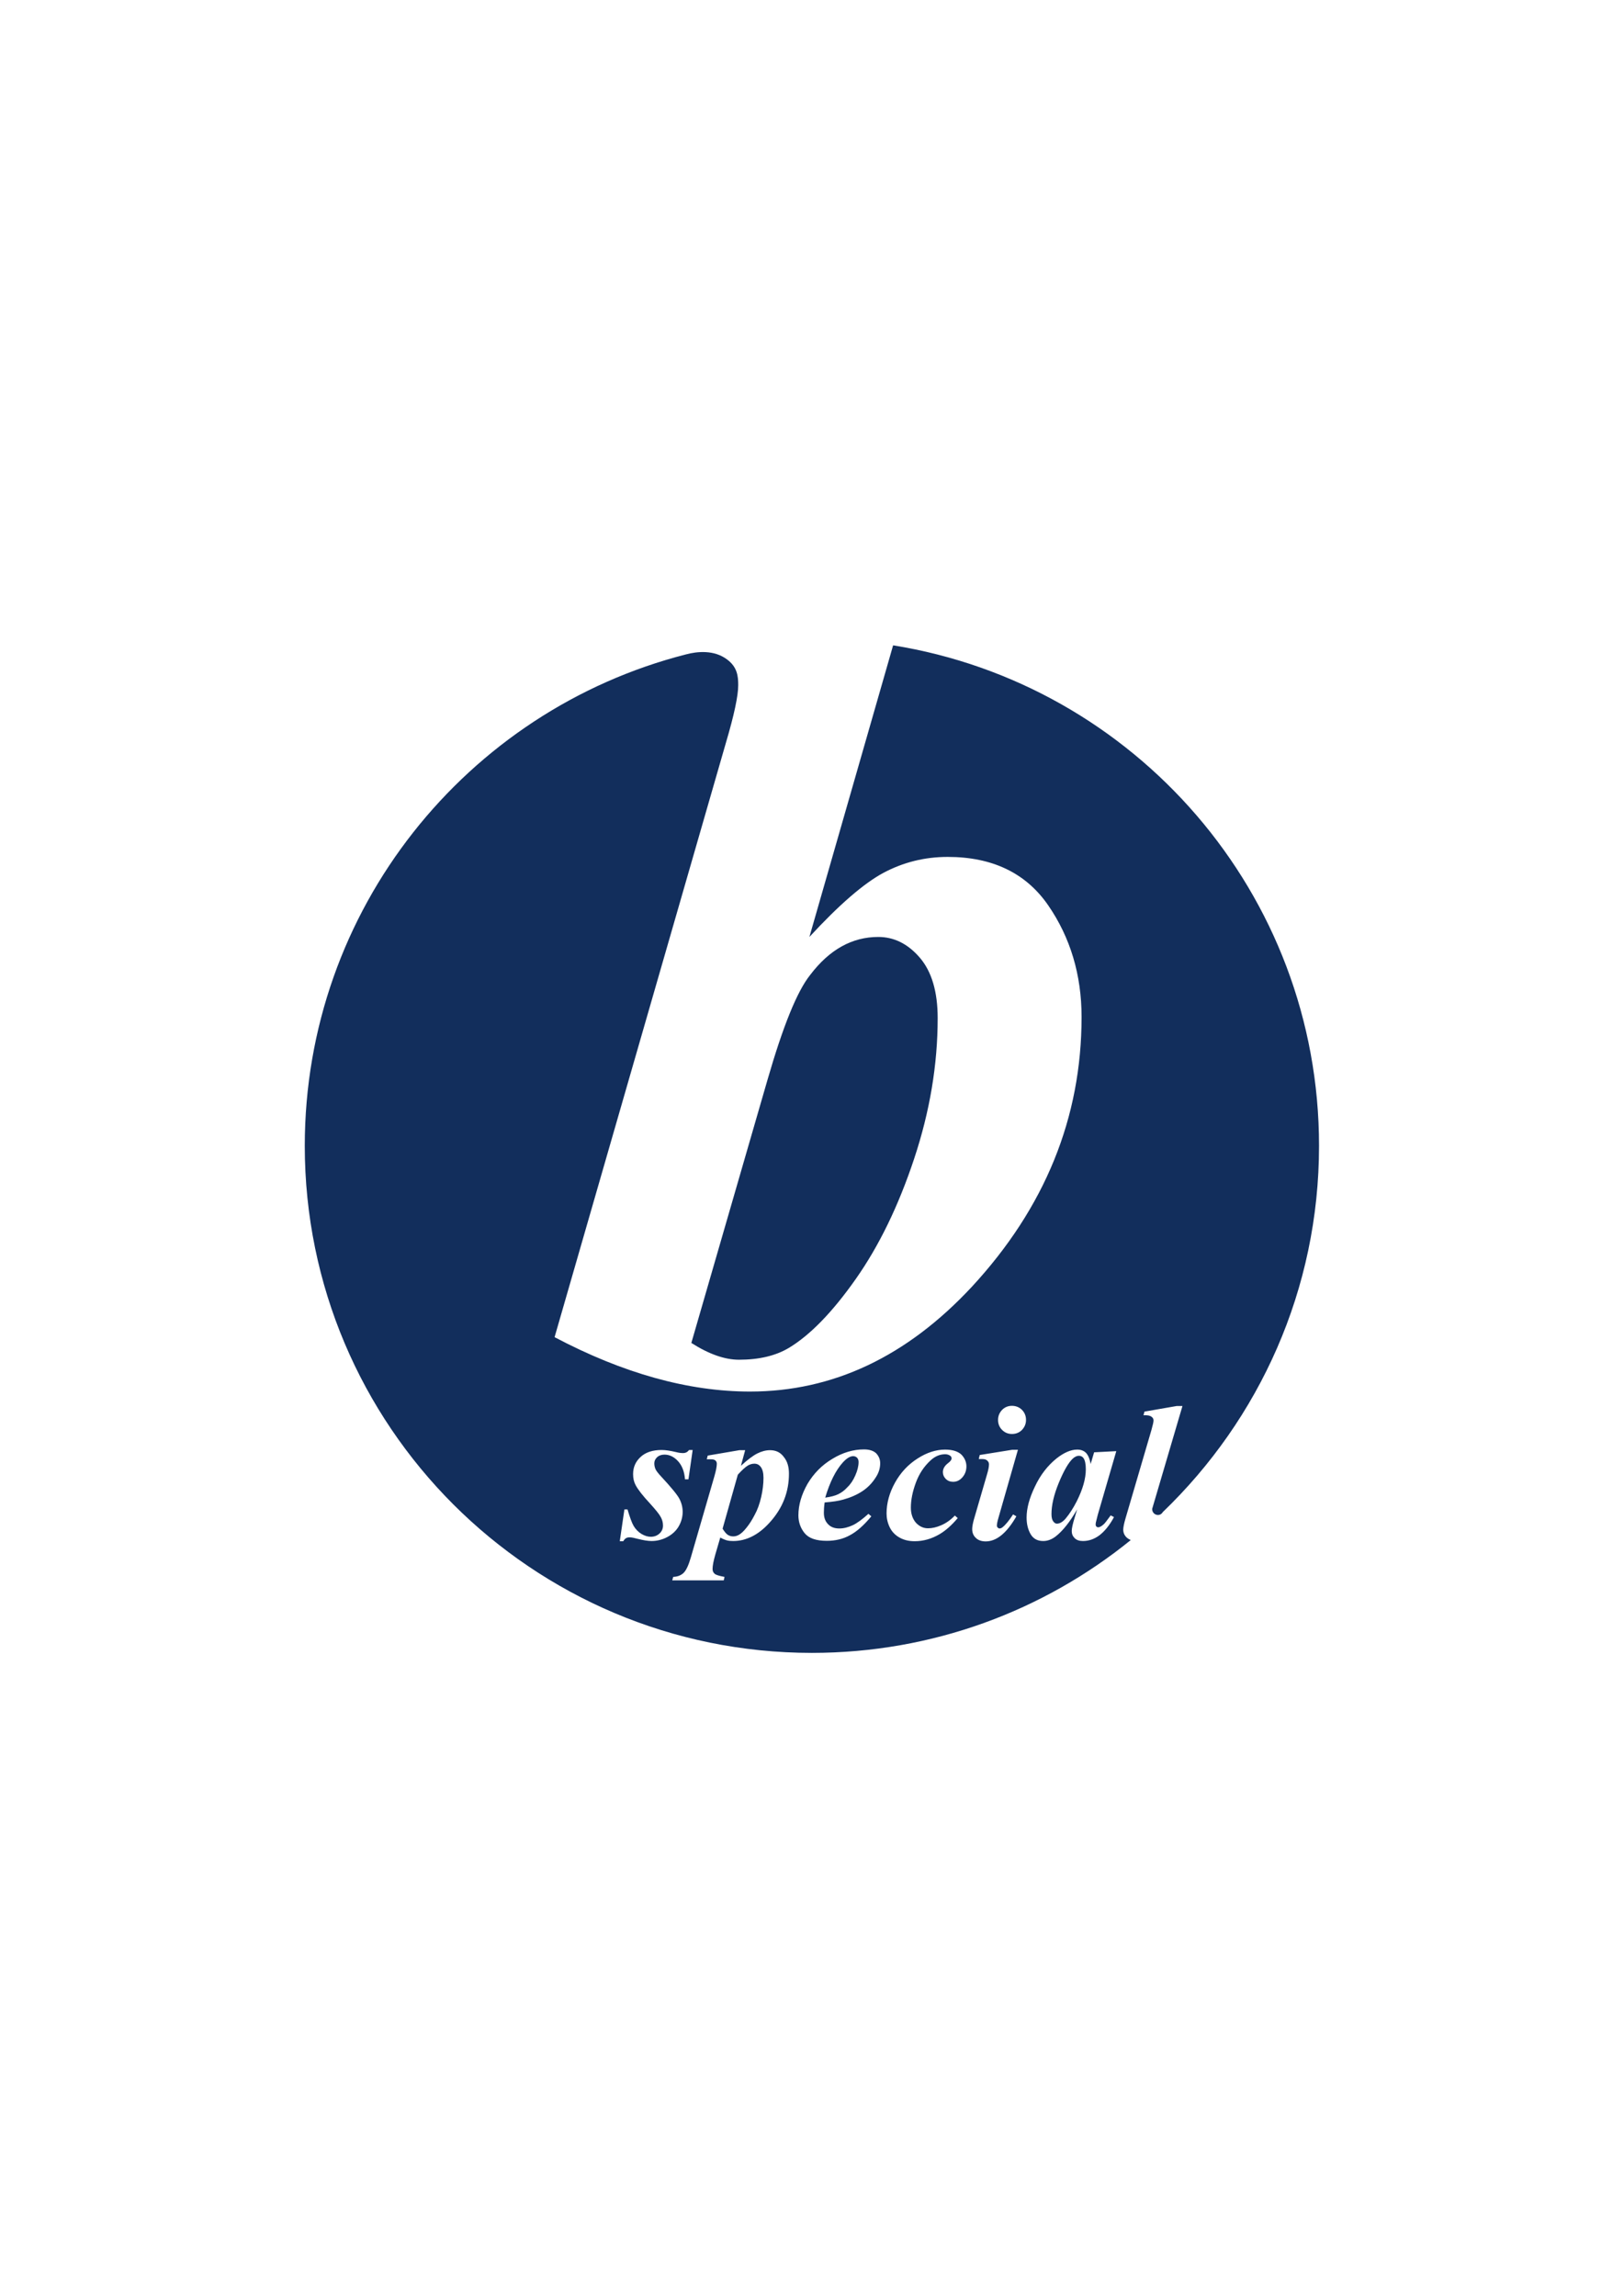 <?xml version="1.0" encoding="utf-8"?>
<!-- Generator: Adobe Illustrator 27.5.0, SVG Export Plug-In . SVG Version: 6.00 Build 0)  -->
<svg version="1.0" id="Ebene_1" xmlns="http://www.w3.org/2000/svg" xmlns:xlink="http://www.w3.org/1999/xlink" x="0px" y="0px"
	 viewBox="0 0 841.9 1190.6" style="enable-background:new 0 0 841.9 1190.6;" xml:space="preserve">
<style type="text/css">
	.st0{fill:#122E5C;}
</style>
<g>
	<path class="st0" d="M420,505.5c-6.8,8.5-14.1,26.6-22.1,54.3l-39.5,136.5c9.1,5.8,17.3,8.7,24.7,8.7c10.3,0,18.9-2,25.8-6.1
		c11-6.6,22.6-18.5,34.7-35.7c12.1-17.2,22.2-38,30.3-62.4c8.1-24.4,12.2-48.7,12.2-72.9c0-13.7-3.1-24.2-9.3-31.4
		c-6.2-7.2-13.4-10.7-21.5-10.7C441.8,485.8,430,492.3,420,505.5L420,505.5z M683.8,594.1c0-130.9-95.6-239.4-220.8-259.5
		l-43.4,151.2c15.3-16.6,28.1-27.7,38.3-33.2c10.3-5.5,21.4-8.3,33.4-8.3c23.2,0,40.6,8.4,52.1,25.1c11.5,16.7,17.3,36.1,17.3,57.9
		c0,52.3-19,98.9-56.9,139.9c-33.7,36.2-72,54.3-115,54.3c-31.9,0-65.7-9.4-101.3-28.2l88.8-308.1c4.3-14.5,6.4-24.5,6.4-29.9
		c0-4.6-0.4-9.4-5.8-13.4c-6.7-5-15.3-4.2-21.3-2.6C242.1,368.3,158,471.4,158,594.1C158,739.3,275.7,857,420.9,857
		c62.6,0,120.2-21.9,165.3-58.5c-0.7-0.3-1.4-0.7-2-1.2c-1.3-1.2-1.9-2.6-1.9-4.2c0-1.2,0.4-3.2,1.2-5.9l13.4-45.7
		c0.7-2.5,1.1-4.2,1.1-5c0-0.8-0.3-1.4-1-1.9c-0.9-0.7-2.3-0.9-4.2-0.8l0.5-1.9l16.7-2.9h3l-15.4,52.3c0,0,0,0,0,0.1l-0.1,0.2l0,0
		c-0.1,0.3-0.2,0.6-0.2,0.9c0,1.6,1.3,3,3,3c1.1,0,2-0.6,2.5-1.5l0,0C652.8,735.9,683.8,668.6,683.8,594.1L683.8,594.1z
		 M359.1,751.7l-2.2,15.3h-1.8c-0.3-4-1.5-7.1-3.6-9.4s-4.5-3.4-7-3.4c-1.5,0-2.8,0.4-3.8,1.3c-1,0.9-1.5,2-1.5,3.2
		c0,1.1,0.2,2,0.6,3c0.4,0.9,1.4,2.2,2.9,3.8c5.2,5.6,8.4,9.5,9.5,11.6c1.1,2.1,1.7,4.4,1.7,6.8c0,2.6-0.7,5.1-2,7.4
		c-1.3,2.3-3.3,4.2-5.9,5.6c-2.6,1.4-5.4,2.1-8.2,2.1c-1.9,0-4.3-0.4-7.1-1.1c-1.9-0.5-3.2-0.8-4.2-0.8c-0.8,0-1.5,0.1-1.9,0.4
		c-0.5,0.2-1,0.8-1.5,1.6h-1.8l2.4-16.5h1.6c1.2,4,2.2,6.9,3.2,8.6c1,1.7,2.4,3.1,4,4.1c1.7,1,3.3,1.5,4.9,1.5
		c1.8,0,3.3-0.6,4.5-1.7c1.2-1.1,1.8-2.5,1.8-4.1c0-1.6-0.4-3.1-1.2-4.5c-0.8-1.5-2.6-3.7-5.4-6.8c-3.9-4.2-6.4-7.4-7.6-9.7
		c-0.9-1.7-1.3-3.5-1.3-5.7c0-3.6,1.3-6.5,3.9-8.9c2.6-2.4,6.2-3.6,10.9-3.6c2,0,4.6,0.4,7.5,1.1c1.5,0.4,2.7,0.5,3.6,0.5
		c1.3,0,2.3-0.5,3.1-1.6H359.1L359.1,751.7z M409,764.1c0,9.5-3.3,17.9-9.9,25.2c-5.8,6.5-12.2,9.7-19,9.7c-1.2,0-2.3-0.1-3.1-0.3
		c-0.9-0.2-2.1-0.7-3.6-1.5l-2.6,8.9c-0.9,3.2-1.4,5.7-1.4,7.4c0,1.1,0.4,1.9,1.1,2.5c0.7,0.6,2.4,1.1,5.1,1.6l-0.4,1.8h-26.7
		l0.5-1.8c2.1-0.1,3.9-0.7,5.3-2c1.4-1.3,2.7-4.1,3.9-8.3l12.1-41.7c0.9-3.1,1.3-5.3,1.3-6.6c0-0.6-0.1-1-0.4-1.4
		c-0.3-0.4-0.7-0.7-1.2-0.8c-0.5-0.2-1.7-0.2-3.6-0.2l0.5-1.9l16.4-2.8h3l-2.2,8.1c3.5-3.2,6.3-5.3,8.5-6.4c2.2-1.1,4.4-1.7,6.6-1.7
		c3.1,0,5.5,1.2,7.2,3.6C408.2,757.7,409,760.6,409,764.1L409,764.1z M456.3,758.7c0,2.4-0.7,4.8-2.1,7c-1.9,3.1-4.3,5.6-7.2,7.5
		c-2.9,1.9-6.2,3.3-9.8,4.3c-2.4,0.7-5.7,1.2-9.7,1.5c-0.3,2.1-0.4,3.9-0.4,5.3c0,2.5,0.7,4.5,2.2,6c1.4,1.5,3.4,2.2,5.8,2.2
		c2.3,0,4.6-0.6,7-1.7c2.3-1.1,5-3.1,8.1-5.9l1.5,1.3c-3.8,4.6-7.5,7.9-11.1,9.8c-3.6,2-7.6,2.9-12,2.9c-5.5,0-9.3-1.3-11.5-4
		c-2.1-2.6-3.2-5.7-3.2-9.2c0-5.4,1.6-10.8,4.7-16.3c3.2-5.4,7.5-9.8,12.9-13c5.4-3.3,10.9-4.9,16.4-4.9c2.8,0,4.9,0.7,6.3,2
		C455.6,755,456.3,756.7,456.3,758.7L456.3,758.7z M501,760.3c0,2.2-0.7,4.1-2.1,5.7c-1.4,1.6-3,2.3-4.8,2.3c-1.5,0-2.8-0.5-3.8-1.5
		c-1-1-1.5-2.2-1.5-3.5c0-1.8,0.9-3.3,2.7-4.7c1.2-0.9,1.8-1.7,1.8-2.4c0-0.6-0.2-1.1-0.7-1.4c-0.7-0.5-1.5-0.8-2.6-0.8
		c-2.8,0-5.4,1.1-7.8,3.4c-3.2,3-5.7,6.7-7.4,11.3c-1.7,4.6-2.6,8.9-2.6,13c0,3.2,0.9,5.8,2.6,7.8c1.8,1.9,3.8,2.9,6.3,2.9
		c2.1,0,4.4-0.5,6.9-1.6c2.5-1.1,4.8-2.7,7-5l1.5,1.3c-3.2,3.8-6.4,6.6-9.5,8.4c-4.1,2.4-8.4,3.6-12.8,3.6c-3,0-5.6-0.6-7.9-1.9
		c-2.3-1.3-4-3.1-5.1-5.4c-1.1-2.3-1.6-4.7-1.6-7.1c0-5.4,1.5-10.8,4.4-16c2.9-5.2,6.8-9.4,11.7-12.5c4.8-3.1,9.6-4.6,14.2-4.6
		c3.7,0,6.5,0.8,8.4,2.5C500,755.8,501,757.9,501,760.3L501,760.3z M507.9,754.4l16.8-2.7h3L517.6,787c-0.6,2-0.8,3.3-0.8,4
		c0,0.4,0.1,0.7,0.4,1c0.3,0.3,0.6,0.5,0.9,0.5c0.6,0,1.1-0.2,1.7-0.7c1.5-1.2,3.3-3.4,5.4-6.6l1.7,1c-5,8.7-10.3,13-15.9,13
		c-2.1,0-3.9-0.6-5.1-1.8c-1.3-1.2-1.9-2.7-1.9-4.6c0-1.2,0.3-2.8,0.8-4.7l6.9-23.7c0.7-2.3,1-4,1-5.2c0-0.7-0.3-1.4-0.9-1.9
		c-0.6-0.6-1.5-0.8-2.6-0.8c-0.5,0-1.1,0-1.8,0L507.9,754.4L507.9,754.4z M531.9,736.2c0,2-0.7,3.7-2.1,5.2
		c-1.4,1.4-3.1,2.1-5.2,2.1c-2,0-3.7-0.7-5.1-2.1c-1.4-1.4-2.1-3.1-2.1-5.2c0-2,0.7-3.7,2.1-5.2c1.4-1.4,3.1-2.1,5.1-2.1
		c2,0,3.8,0.7,5.2,2.1C531.2,732.4,531.9,734.2,531.9,736.2L531.9,736.2z M578.7,752.4l-9.6,33l-1,4c-0.1,0.5-0.1,0.9-0.1,1.1
		c0,0.4,0.1,0.7,0.4,1c0.3,0.3,0.6,0.4,0.9,0.4c0.7,0,1.7-0.5,2.9-1.6c0.5-0.4,1.7-2,3.6-4.6l1.7,0.9c-2.3,4.3-4.9,7.4-7.5,9.4
		c-2.7,2-5.5,3-8.6,3c-1.9,0-3.3-0.5-4.3-1.5c-1-1-1.5-2.2-1.5-3.7c0-1.3,0.5-3.7,1.6-7.2l1.2-4c-3.8,6.6-7.5,11.2-11.1,14
		c-2.1,1.6-4.2,2.4-6.5,2.4c-3,0-5.2-1.2-6.6-3.7c-1.4-2.5-2-5.3-2-8.5c0-4.7,1.4-10,4.3-16c2.8-6,6.6-10.9,11.2-14.6
		c3.8-3,7.4-4.6,10.7-4.6c1.9,0,3.3,0.5,4.5,1.6c1.1,1.1,2,3,2.5,5.9l1.8-6.1L578.7,752.4L578.7,752.4z M558.2,778.4
		c3.1-6.2,4.7-11.7,4.7-16.6c0-2.7-0.4-4.6-1.2-5.8c-0.6-0.8-1.4-1.2-2.4-1.2c-1,0-2.1,0.5-3.2,1.5c-2.2,2.1-4.6,6.2-7.2,12.5
		c-2.6,6.3-3.8,11.7-3.8,16.2c0,1.8,0.3,3,0.9,3.8c0.6,0.8,1.2,1.2,1.9,1.2c1.5,0,3-0.9,4.5-2.6
		C554.5,784.9,556.4,781.9,558.2,778.4L558.2,778.4z M443.4,765c1.1-2.5,1.7-4.8,1.7-7c0-0.9-0.3-1.7-0.8-2.2
		c-0.5-0.5-1.2-0.8-2-0.8c-1.6,0-3.4,1.1-5.4,3.3c-3.6,4-6.7,10.1-9.1,18.2c2.9-0.4,5.2-1,6.8-1.8s3.2-1.9,4.7-3.6
		C441,769.5,442.3,767.5,443.4,765L443.4,765z M394.6,776.2c0.8-3.5,1.2-6.8,1.2-10c0-2.5-0.5-4.4-1.4-5.6c-0.9-1.2-2-1.7-3.3-1.7
		c-1.2,0-2.2,0.3-3.3,0.9c-1.5,0.9-3.2,2.5-5.3,4.8l-7.9,28c1,1.6,1.9,2.7,2.7,3.2c0.8,0.5,1.7,0.8,2.8,0.8c1.1,0,2.1-0.3,3.1-0.9
		c1-0.6,2.3-1.7,3.7-3.5c1.5-1.8,2.9-4,4.3-6.7C392.7,782.8,393.8,779.7,394.6,776.2L394.6,776.2z"/>
</g>
</svg>
